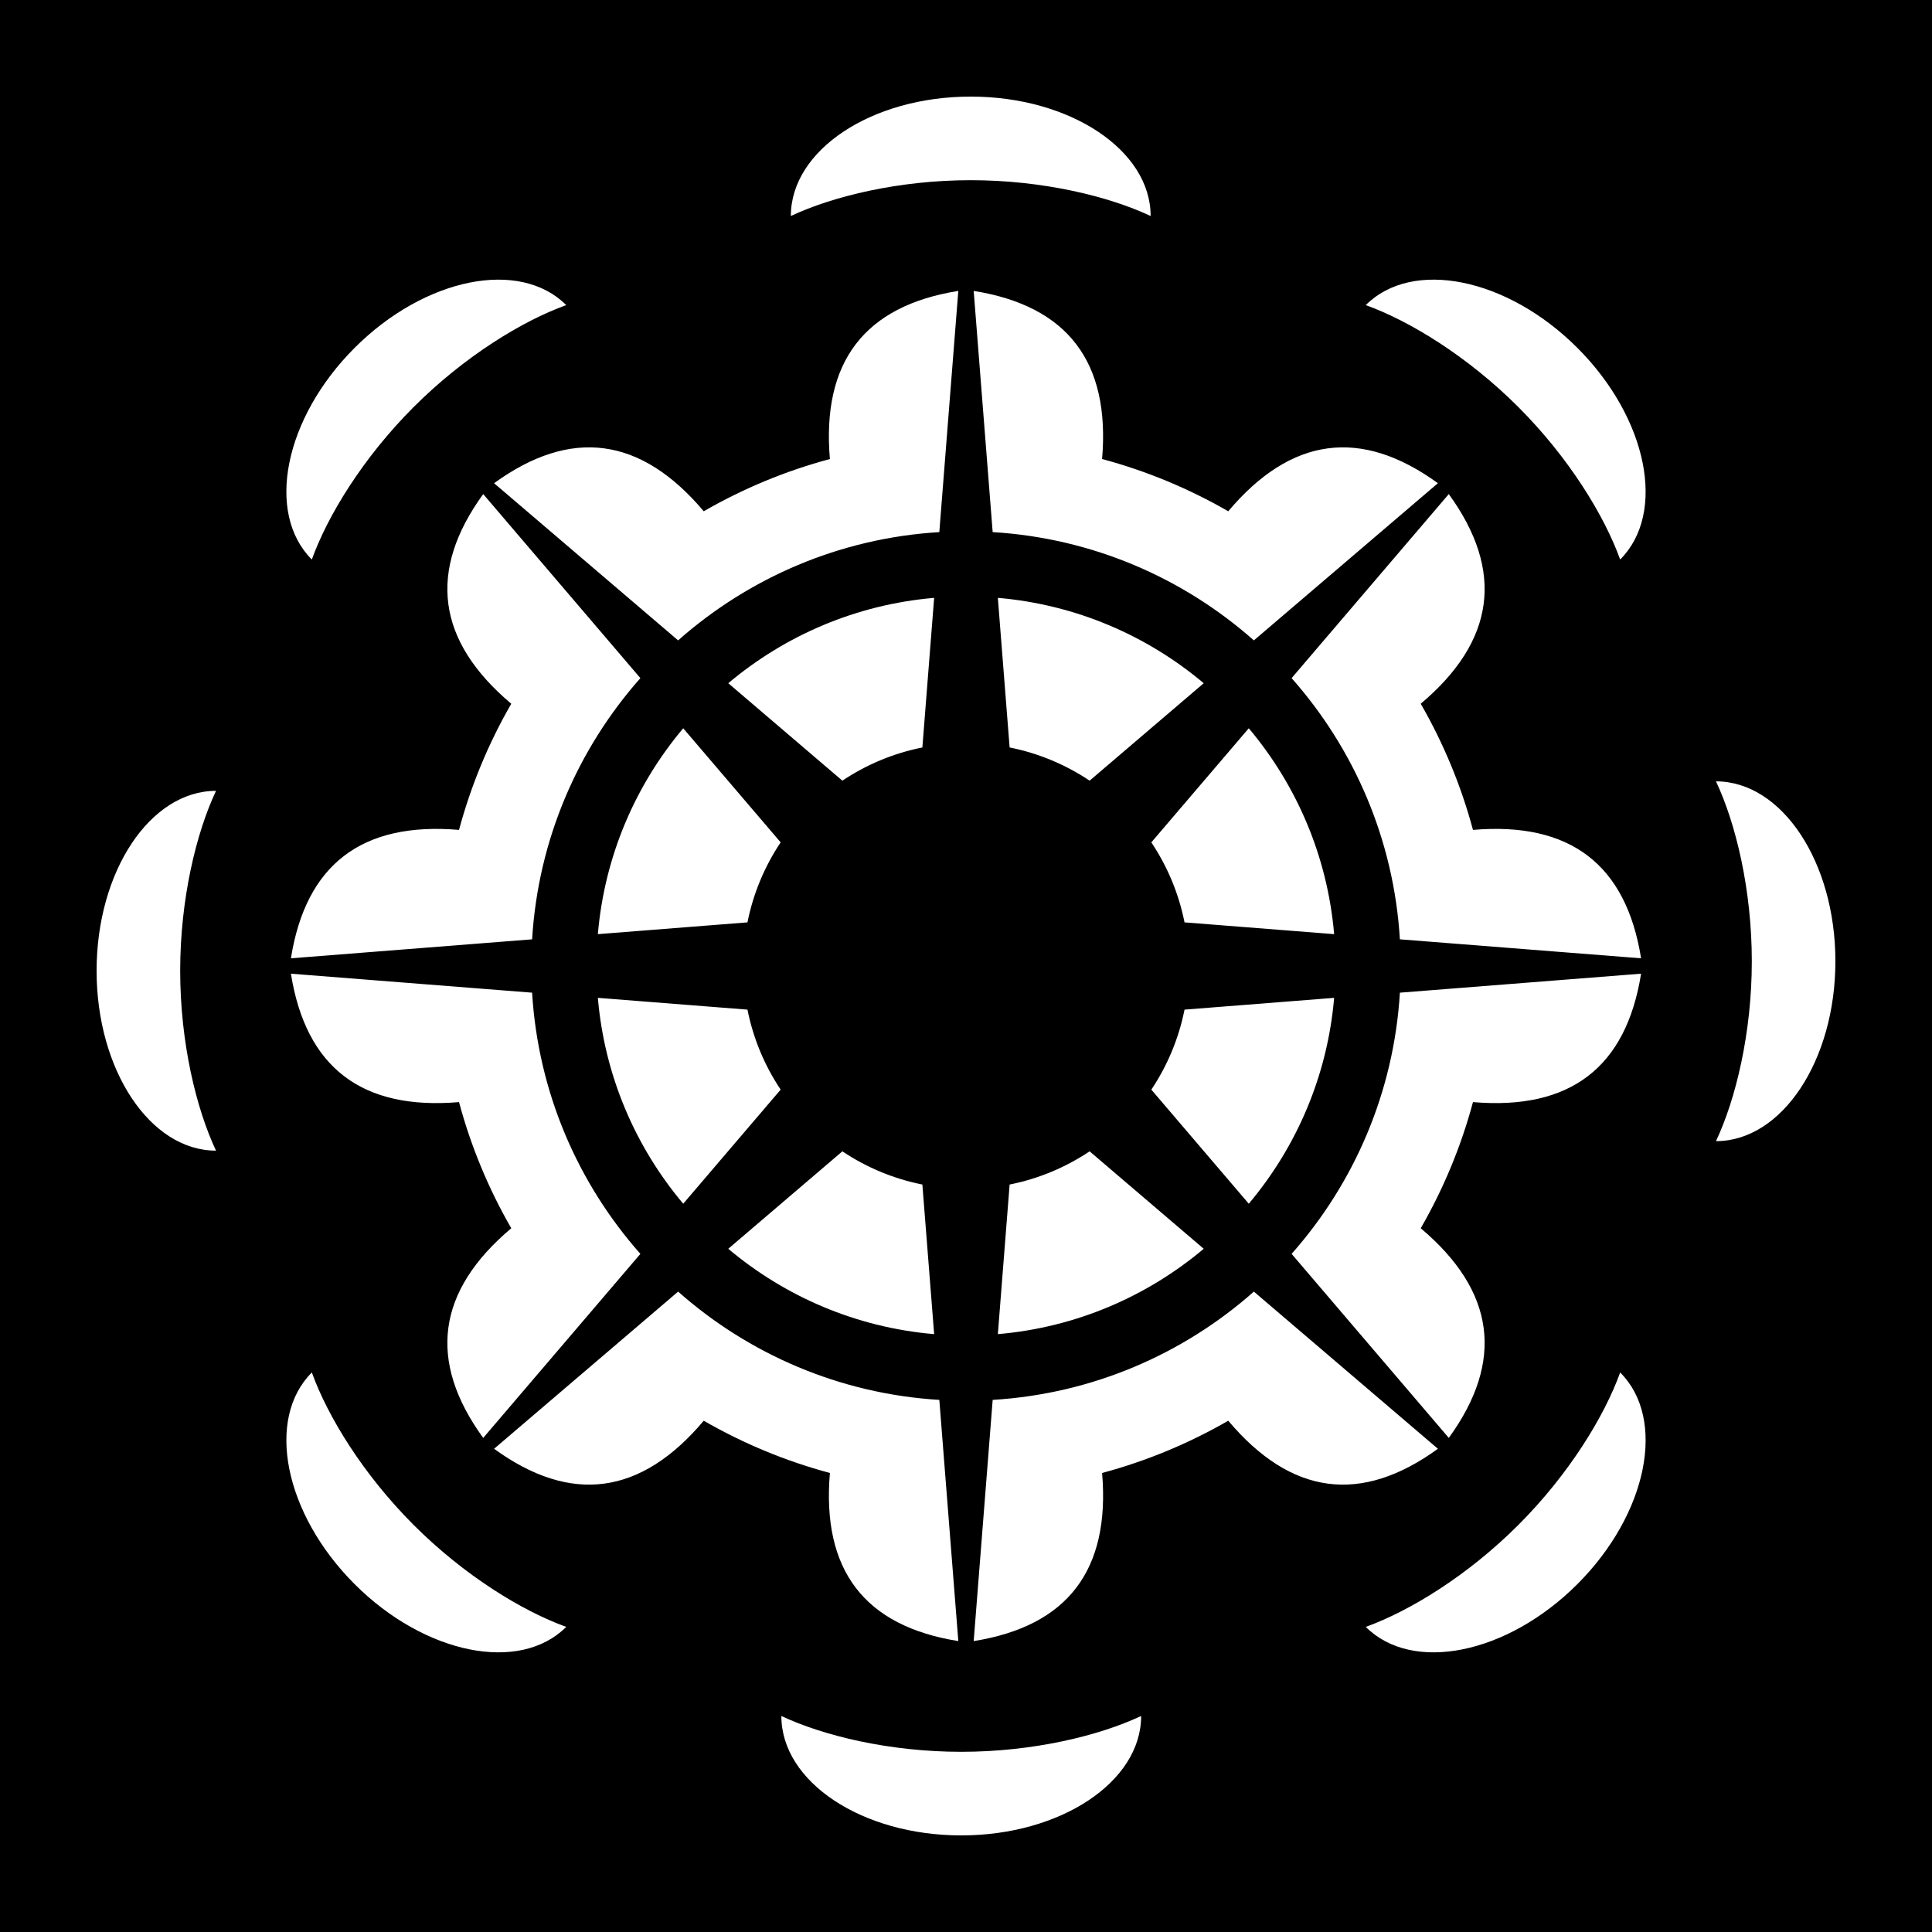 <?xml version="1.0" encoding="UTF-8" standalone="no"?>
<!DOCTYPE svg PUBLIC "-//W3C//DTD SVG 1.1//EN" "http://www.w3.org/Graphics/SVG/1.1/DTD/svg11.dtd">
<svg viewBox="0 0 1000 1000" version="1.1" xmlns="http://www.w3.org/2000/svg" fill-rule="evenodd">
	<g id="Cucoloris">
		<title>A Cucoloris, by Adam Stanislav</title>
		<path d="m1000 1000h-1000v-1000h1000zm-595.574-111.809c0 34.113 41.723 61.809 93.114 61.809c51.392 0 93.115-27.696 93.115-61.809c-21.727 10.234-55.97 18.543-93.115 18.543c-37.144 0-71.387-8.309-93.114-18.543zm-111.337-46.117c-24.122 24.121-73.209 14.202-109.548-22.137c-36.339-36.339-46.258-85.425-22.136-109.547c8.126 22.6 26.465 52.689 52.73 78.953c26.265 26.265 56.354 44.604 78.954 52.731zm413.822 0c24.122 24.121 73.209 14.202 109.548-22.137c36.339-36.339 46.258-85.425 22.136-109.547c-8.126 22.6-26.465 52.689-52.73 78.953c-26.265 26.265-56.354 44.604-78.954 52.731zm-57.908-173.538c-36.475 32.278-83.49 52.91-135.195 56.046l-9.827 124.839c48.591-7.741 70.746-36.744 66.465-87.01c22.849-6.134 44.8-15.226 65.294-27.045c32.516 38.57 68.69 43.413 108.523 14.527zm-298.006 0l-95.26 81.357c39.833 28.886 76.007 24.043 108.523-14.527c20.494 11.819 42.445 20.911 65.294 27.045c-4.281 50.266 17.874 79.269 66.465 87.01l-9.827-124.839c-51.705-3.136-98.72-23.768-135.195-56.046zm-75.579-154.728l-124.839-9.827c7.741 48.591 36.744 70.746 87.01 66.465c6.134 22.849 15.226 44.8 27.045 65.294c-38.57 32.516-43.413 68.69-14.527 108.523l81.357-95.26c-32.278-36.475-52.91-83.49-56.046-135.195zm449.164 0c-3.136 51.705-23.768 98.72-56.046 135.195l81.357 95.26c28.886-39.833 24.043-76.007-14.527-108.523c11.819-20.494 20.911-42.445 27.045-65.294c50.266 4.281 79.269-17.874 87.01-66.465zm-241.069 176.74l-6.082-77.266l-0.015-0.174c-15.063-2.995-29.072-8.929-41.406-17.176l-0.154 0.13l-58.903 50.306c29.323 24.683 66.157 40.723 106.56 44.18zm139.534-44.18l-58.903-50.306l-0.154-0.13c-12.334 8.247-26.343 14.181-41.406 17.176l-0.015 0.174l-6.082 77.266c40.403-3.457 77.236-19.497 106.56-44.18zm-313.595-129.881c3.457 40.403 19.497 77.236 44.18 106.56l50.306-58.903l0.13-0.154c-8.247-12.334-14.181-26.343-17.176-41.406l-0.174-0.015zm381.096 0l-77.266 6.082l-0.174 0.015c-2.995 15.063-8.929 29.072-17.176 41.406l0.13 0.154l50.306 58.903c24.683-29.323 40.723-66.157 44.18-106.56zm-578.739 79.087c-34.113 0-61.809-41.723-61.809-93.114c0-51.392 27.696-93.115 61.809-93.115c-10.234 21.727-18.543 55.97-18.543 93.115c0 37.144 8.309 71.387 18.543 93.114zm776.382-191.148c34.113 0 61.809 41.723 61.809 93.114c0 51.392-27.696 93.115-61.809 93.115c10.234-21.727 18.543-55.97 18.543-93.115c0-37.144-8.309-71.387-18.543-93.114zm-556.727-53.429l-81.357-95.26c-28.886 39.833-24.043 76.007 14.527 108.523c-11.819 20.494-20.911 42.445-27.045 65.294c-50.266-4.281-79.269 17.874-87.01 66.465l124.839-9.827c3.136-51.705 23.768-98.72 56.046-135.195zm337.072 0c32.278 36.475 52.91 83.49 56.046 135.195l124.839 9.827c-7.741-48.591-36.744-70.746-87.01-66.465c-6.134-22.849-15.226-44.8-27.045-65.294c38.57-32.516 43.413-68.69 14.527-108.523l-81.357 95.26zm-314.904 25.956c-24.683 29.323-40.723 66.157-44.18 106.56l77.266-6.082l0.174-0.015c2.995-15.063 8.929-29.072 17.176-41.406l-0.13-0.154zm292.736 0l-50.306 58.903l-0.13 0.154c8.247 12.334 14.181 26.343 17.176 41.406l0.174 0.015l77.266 6.082c-3.457-40.403-19.497-77.236-44.18-106.56zm-162.855-67.501c-40.403 3.457-77.236 19.497-106.56 44.18l58.903 50.306l0.154 0.13c12.334-8.247 26.343-14.181 41.406-17.176l0.015-0.174zm32.974 0l6.082 77.266l0.015 0.174c15.063 2.995 29.072 8.929 41.406 17.176l0.154-0.13l58.903-50.306c-29.323-24.683-66.157-40.723-106.56-44.18zm-30.295-34.034l9.827-124.839c-48.591 7.741-70.746 36.744-66.465 87.01c-22.849 6.134-44.8 15.226-65.294 27.045c-32.516-38.57-68.69-43.413-108.523-14.527l95.26 81.357c36.475-32.278 83.49-52.91 135.195-56.046zm27.616 0c51.705 3.136 98.72 23.768 135.195 56.046l95.26-81.357c-39.833-28.886-76.007-24.043-108.523 14.527c-20.494-11.819-42.445-20.911-65.294-27.045c4.281-50.266-17.874-79.269-66.465-87.01zm-220.719-117.492c-24.122-24.121-73.209-14.202-109.548 22.137c-36.339 36.339-46.258 85.425-22.136 109.547c8.126-22.6 26.465-52.689 52.73-78.953c26.265-26.265 56.354-44.604 78.954-52.731zm413.822 0c24.122-24.121 73.209-14.202 109.548 22.137c36.339 36.339 46.258 85.425 22.136 109.547c-8.126-22.6-26.465-52.689-52.73-78.953c-26.265-26.265-56.354-44.604-78.954-52.731zm-111.337-46.117c0-34.113-41.723-61.809-93.114-61.809c-51.392 0-93.115 27.696-93.115 61.809c21.727-10.234 55.97-18.543 93.115-18.543c37.144 0 71.387 8.309 93.114 18.543z"/>
	</g>
</svg>
